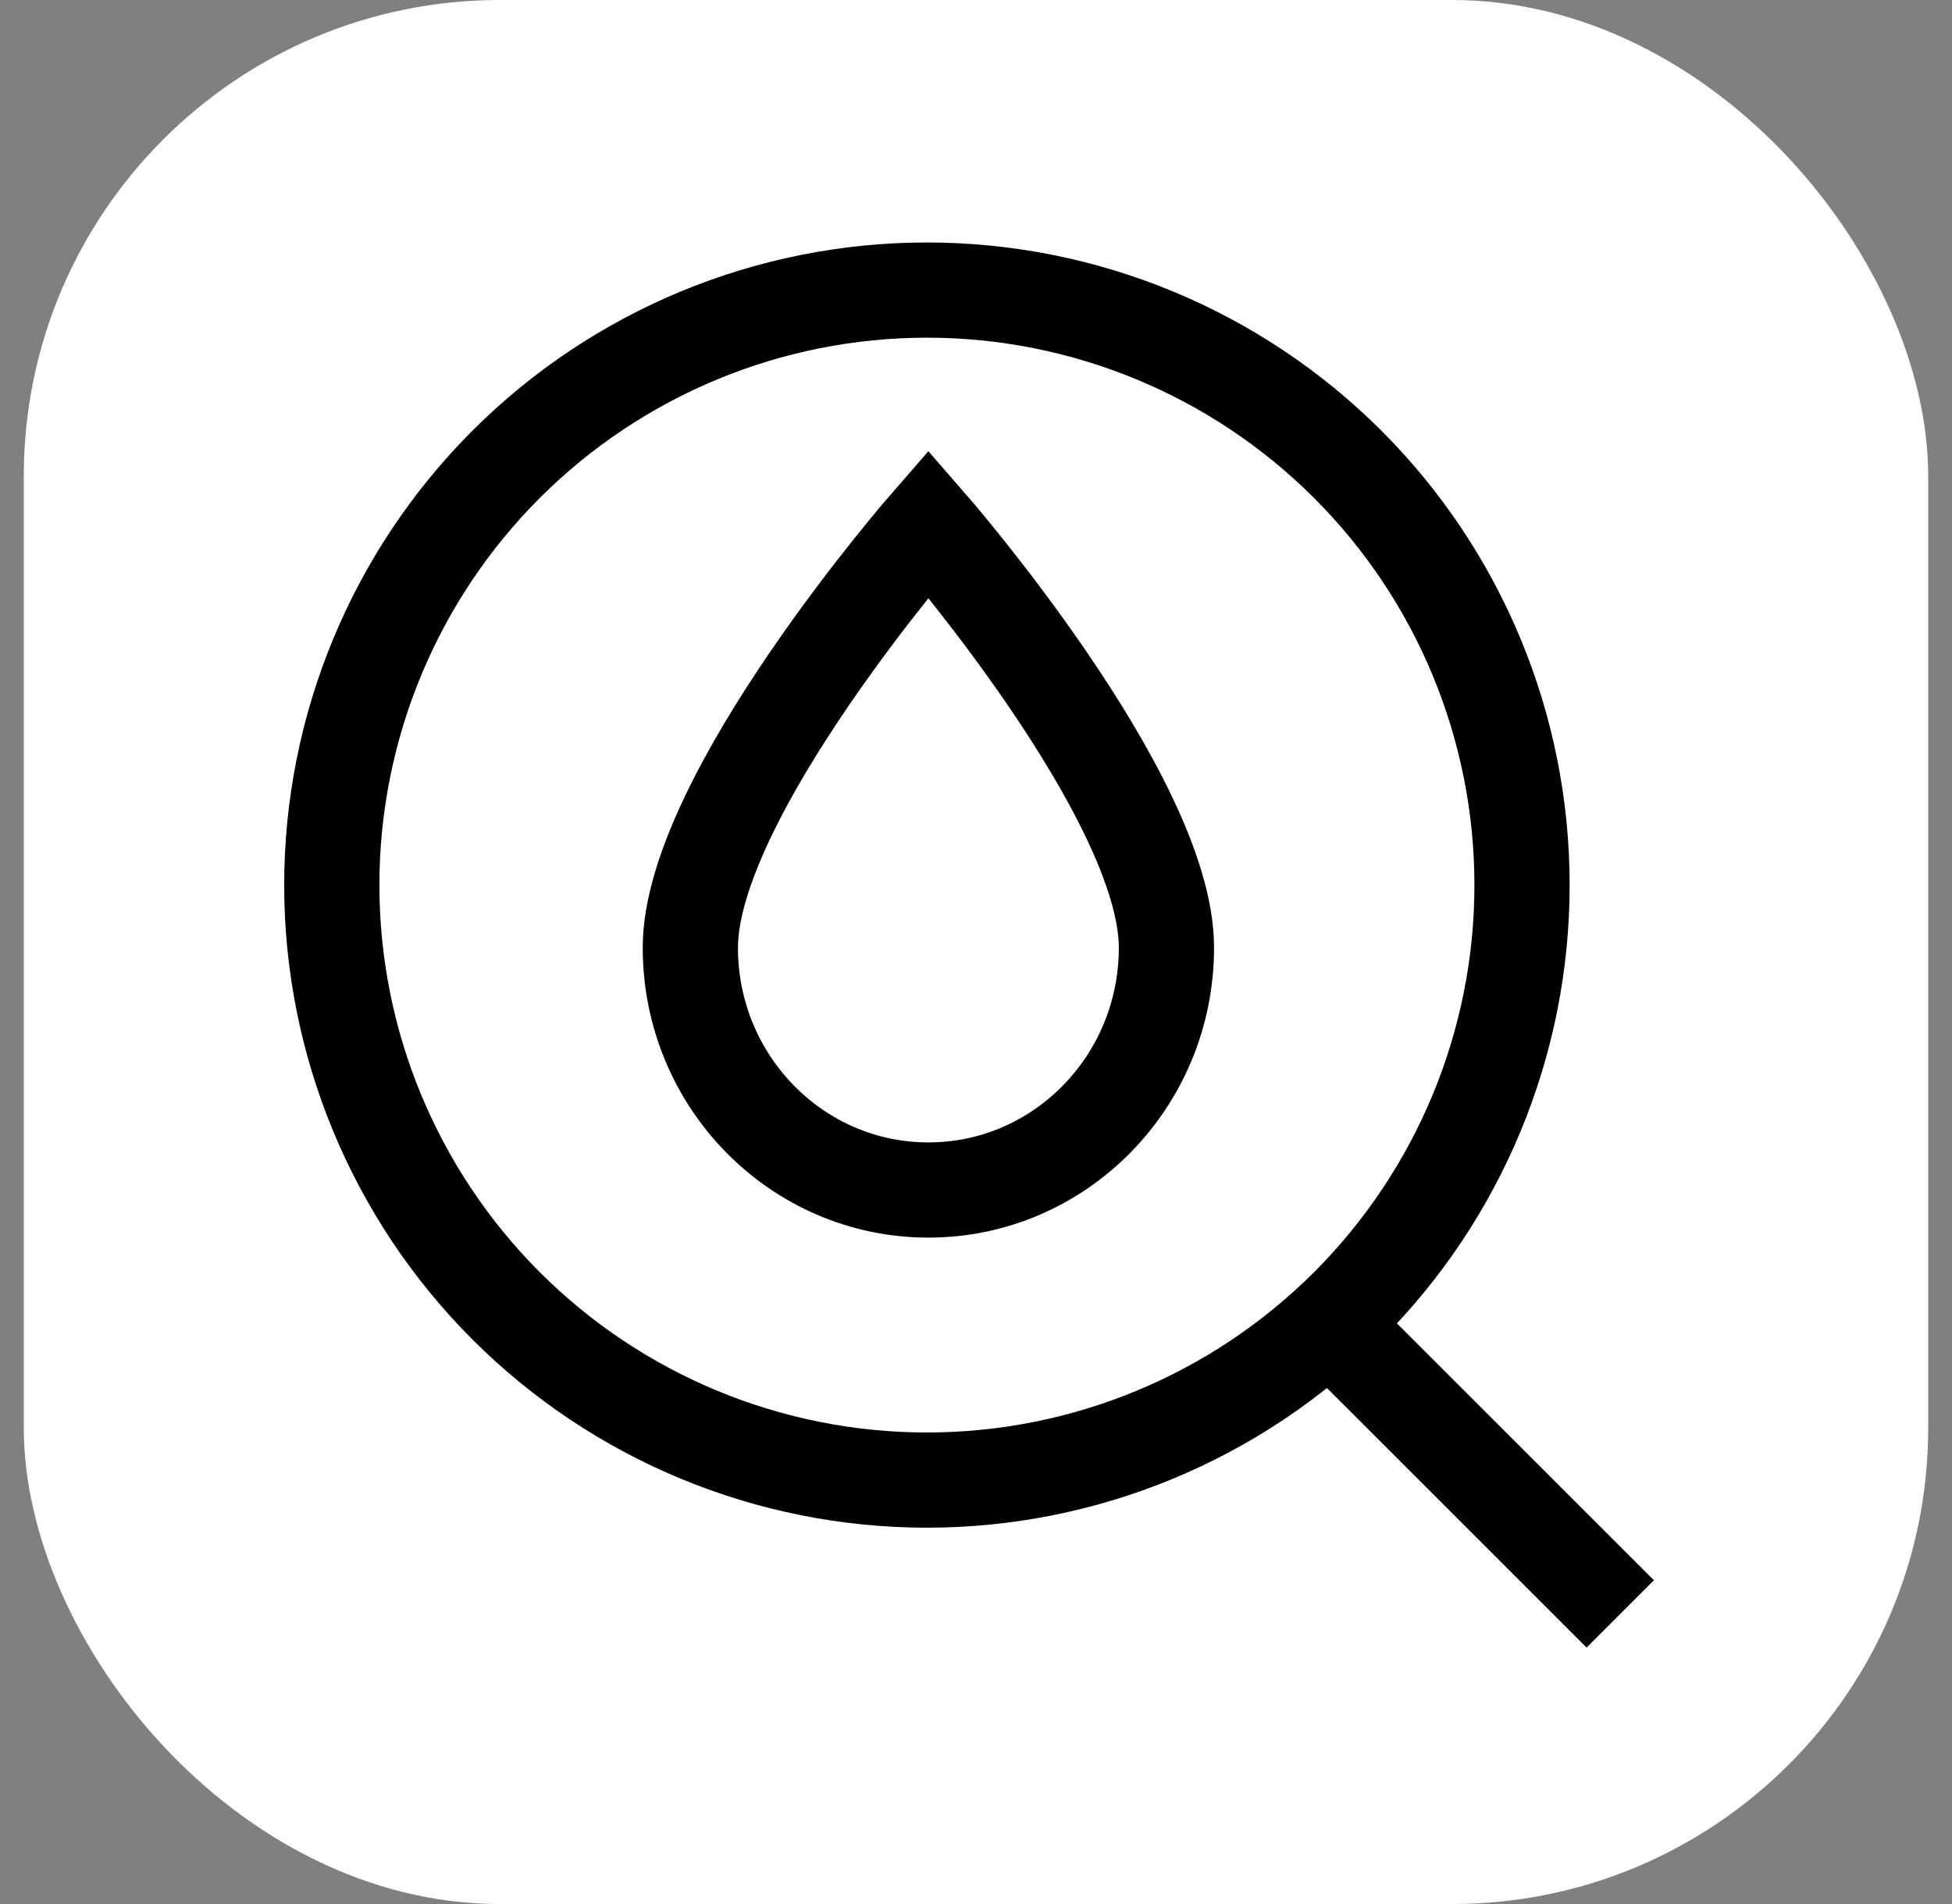 <svg width="41" height="40" viewBox="0 0 41 40" fill="none" xmlns="http://www.w3.org/2000/svg">
<rect x="0" y="0" width="41" height="40" fill="#808080" stroke="none"/>
<rect x="0.5" width="40" height="40" rx="10" fill="white"/>
<path d="M6.969 18.594C6.969 21.909 8.286 25.088 10.63 27.433C12.974 29.777 16.154 31.094 19.469 31.094C22.784 31.094 25.963 29.777 28.308 27.433C30.652 25.088 31.969 21.909 31.969 18.594C31.969 15.278 30.652 12.099 28.308 9.755C25.963 7.411 22.784 6.094 19.469 6.094C16.154 6.094 12.974 7.411 10.63 9.755C8.286 12.099 6.969 15.278 6.969 18.594Z" stroke="black" stroke-width="2"/>
<path d="M27.773 27.648L34.032 33.906" stroke="black" stroke-width="2"/>
<path d="M24.5 19.909C24.5 22.721 22.261 25 19.5 25C16.739 25 14.5 22.721 14.5 19.909C14.5 16.727 19.5 11 19.5 11C19.5 11 24.5 16.727 24.5 19.909Z" stroke="black" stroke-width="2"/>
</svg>
